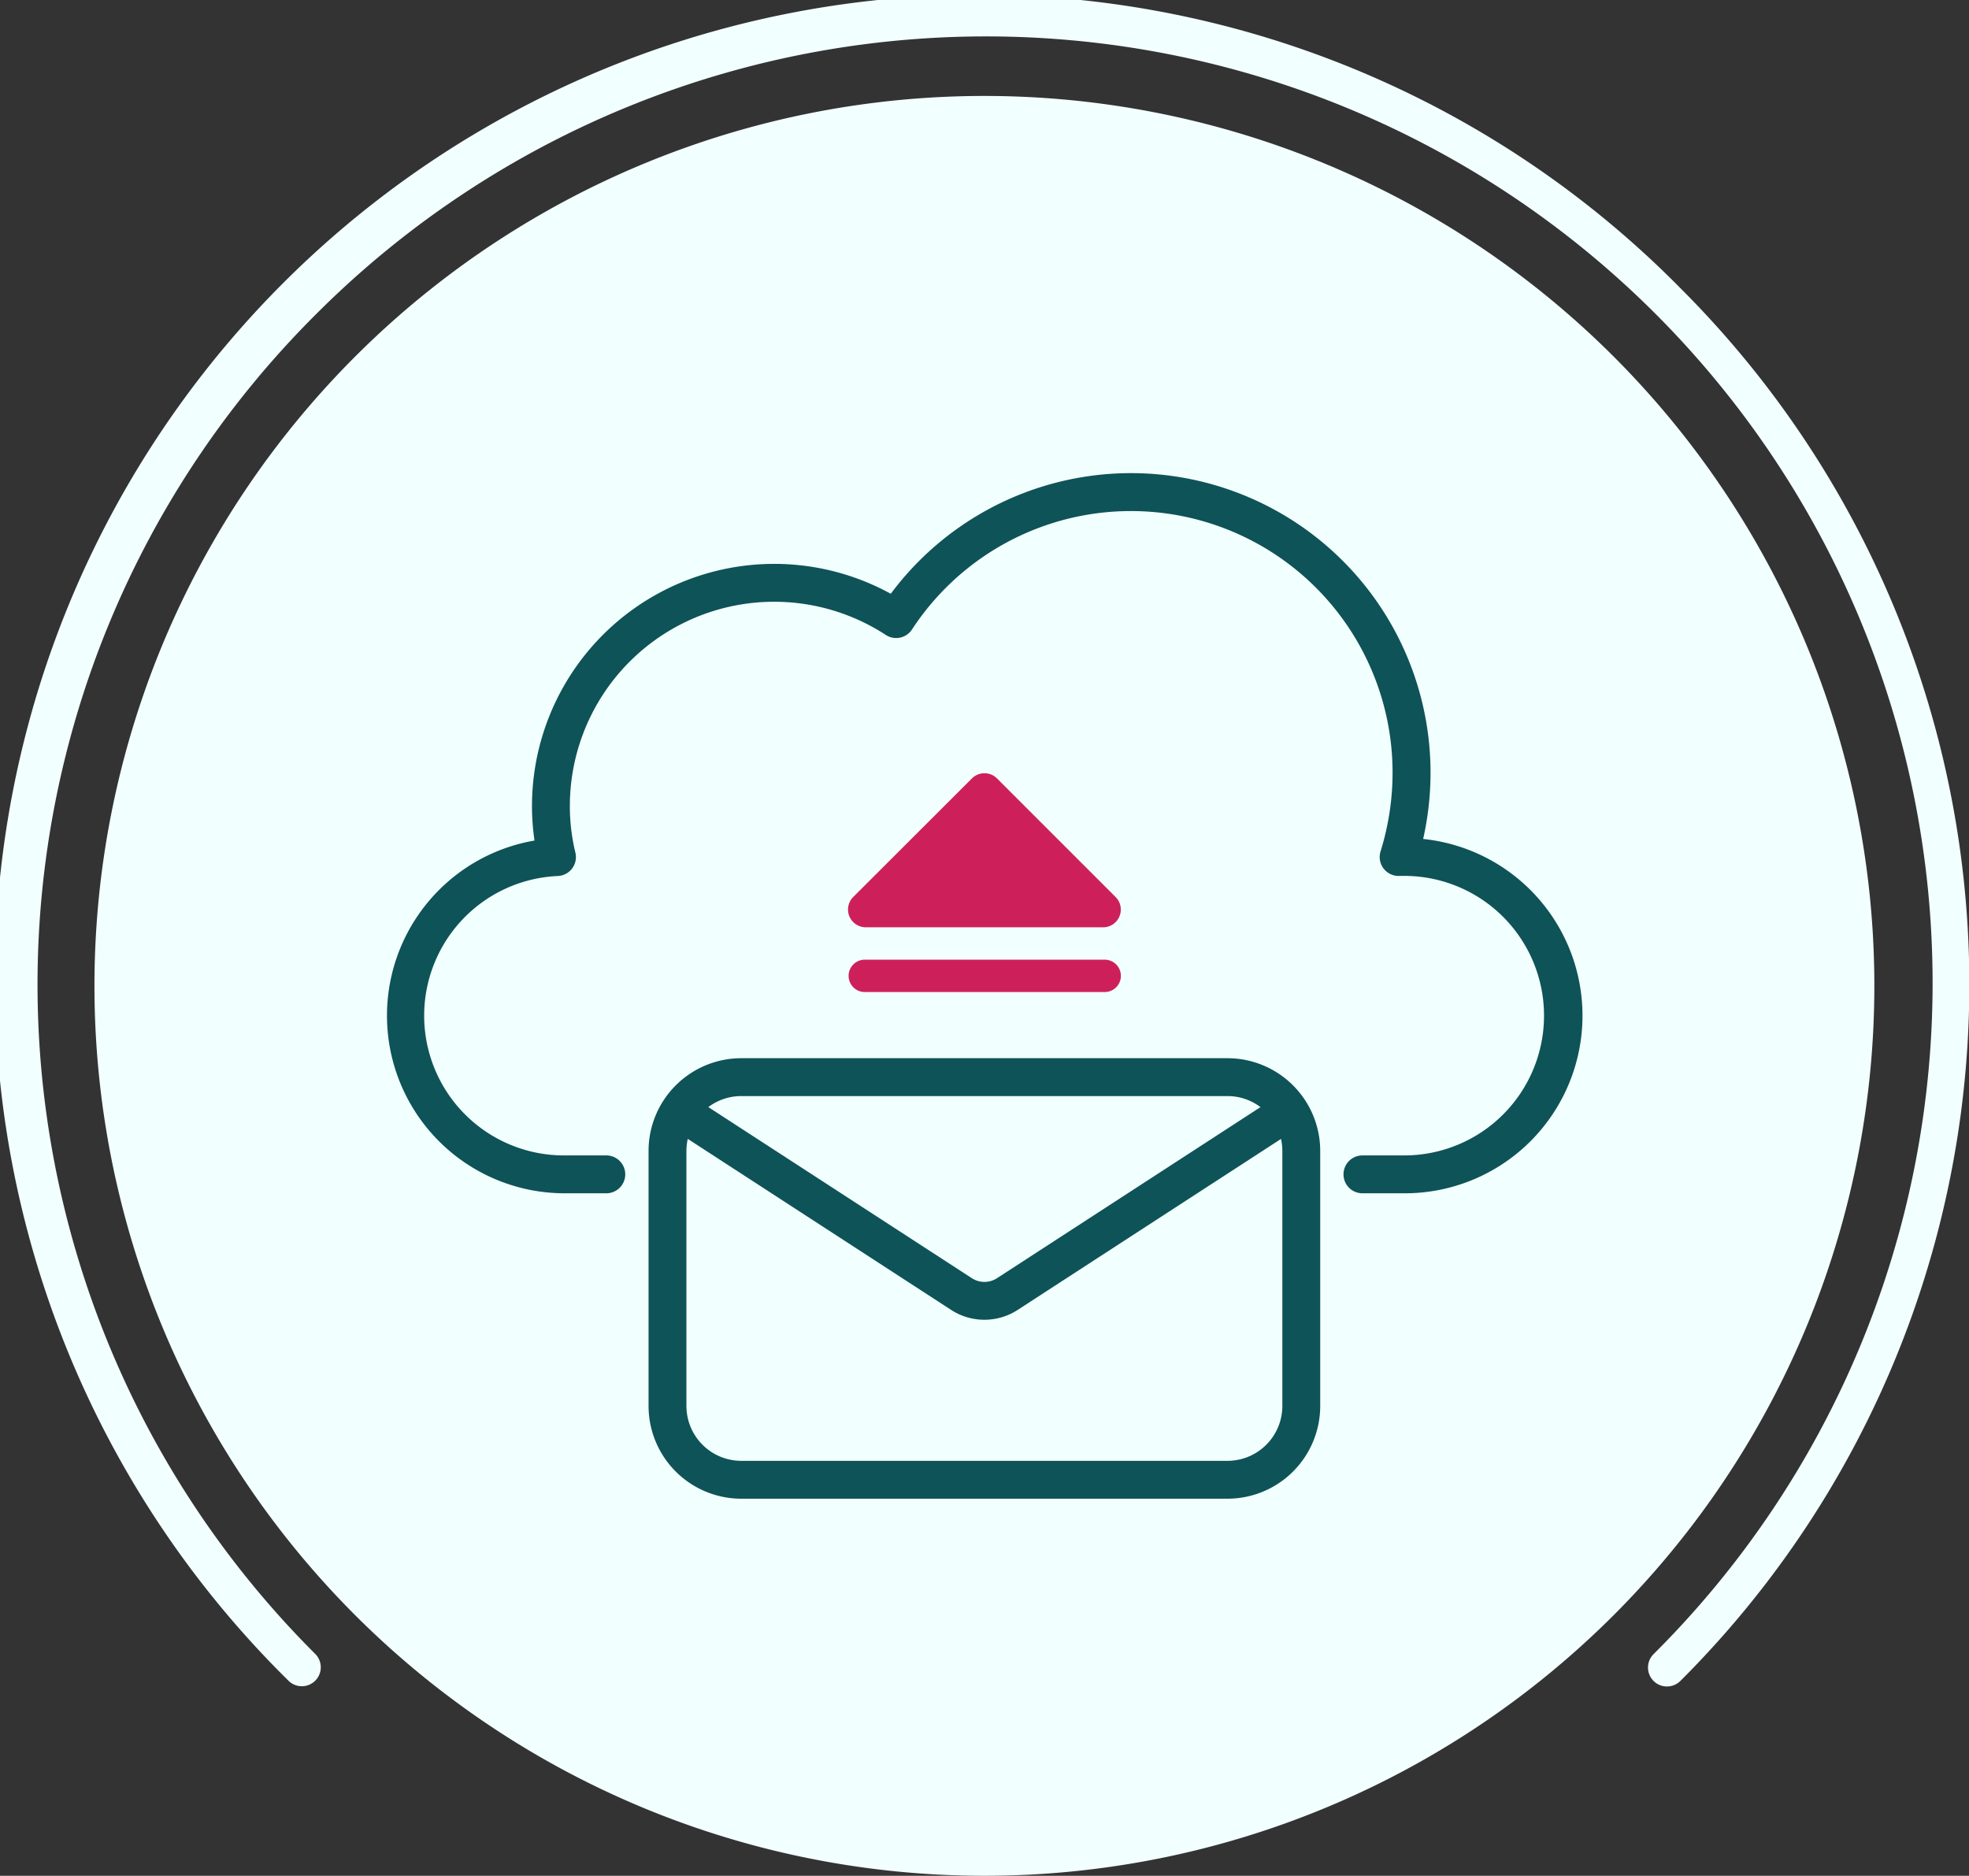 <svg xmlns="http://www.w3.org/2000/svg" width="104" height="99.08" viewBox="0 0 104 99.08">
  <rect x="0" y="0" width="104" height="99.08" fill="#333333" stroke="none"/>
  <g id="グループ_1715" data-name="グループ 1715" transform="translate(-0.5 -0.5)">
    <g id="グループ_1720" data-name="グループ 1720" transform="translate(1.5 1.5)">
      <path id="パス_3423" data-name="パス 3423" d="M55.5,8.64A47.006,47.006,0,1,1,8.5,55.646,47.006,47.006,0,0,1,55.5,8.64" transform="translate(-4.511 -4.572)" fill="#f2ffff"/>
      <path id="パス_3424" data-name="パス 3424" d="M88.545,89.58a1,1,0,0,1-.707-1.707A50,50,0,1,0,17.162,17.128a49.957,49.957,0,0,0-.034,70.711l.034.034a1,1,0,0,1-1.414,1.414l-.035-.035a52,52,0,1,1,73.574-73.5,51.957,51.957,0,0,1-.035,73.539A1,1,0,0,1,88.545,89.58Z" transform="translate(-1.5 -1.5)" fill="#f2ffff"/>
      <path id="パス_3425" data-name="パス 3425" d="M90.1,82.4H87.891a1,1,0,0,1,0-2H90.1a7.382,7.382,0,0,0,0-14.765c-.079,0-.161,0-.212,0a1,1,0,0,1-1.04-1.293,14,14,0,0,0,.635-4.162A13.819,13.819,0,0,0,64.1,52.618a1,1,0,0,1-1.384.29,10.792,10.792,0,0,0-16.688,9.036,10.421,10.421,0,0,0,.292,2.462,1,1,0,0,1-.924,1.235A7.383,7.383,0,0,0,45.748,80.4h2.206a1,1,0,0,1,0,2H45.748a9.384,9.384,0,0,1-1.587-18.632,12.542,12.542,0,0,1-.133-1.824,12.794,12.794,0,0,1,18.95-11.211,15.821,15.821,0,0,1,28.51,9.451,15.946,15.946,0,0,1-.39,3.5A9.383,9.383,0,0,1,90.1,82.4Z" transform="translate(-16.929 -20.37)" fill="#0e5357"/>
      <path id="長方形_191" data-name="長方形 191" d="M3.892-.5H29.584a4.4,4.4,0,0,1,4.392,4.392V17.375a4.4,4.4,0,0,1-4.392,4.392H3.892A4.4,4.4,0,0,1-.5,17.375V3.892A4.4,4.4,0,0,1,3.892-.5ZM29.584,20.767a3.4,3.4,0,0,0,3.392-3.392V3.892A3.4,3.4,0,0,0,29.584.5H3.892A3.4,3.4,0,0,0,.5,3.892V17.375a3.4,3.4,0,0,0,3.392,3.392Z" transform="translate(34.256 55.895)" fill="#1a1311"/>
      <path id="パス_3426" data-name="パス 3426" d="M78.36,112.955a2.717,2.717,0,0,1-1.48-.438L61.35,102.431l.545-.839,15.53,10.085a1.72,1.72,0,0,0,1.871,0l15.53-10.085.545.839L79.84,112.517A2.716,2.716,0,0,1,78.36,112.955Z" transform="translate(-27.367 -44.744)" fill="#1a1311"/>
      <path id="長方形_192" data-name="長方形 192" d="M3.892-1H29.584a4.9,4.9,0,0,1,4.892,4.892V17.375a4.9,4.9,0,0,1-4.892,4.892H3.892A4.9,4.9,0,0,1-1,17.375V3.892A4.9,4.9,0,0,1,3.892-1ZM29.584,20.267a2.9,2.9,0,0,0,2.892-2.892V3.892A2.9,2.9,0,0,0,29.584,1H3.892A2.9,2.9,0,0,0,1,3.892V17.375a2.9,2.9,0,0,0,2.892,2.892Z" transform="translate(34.256 55.895)" fill="#0e5357"/>
      <path id="パス_3427" data-name="パス 3427" d="M78.36,113.454a3.217,3.217,0,0,1-1.752-.518L61.077,102.851l1.089-1.677L77.7,111.259a1.22,1.22,0,0,0,1.327,0l15.53-10.085,1.089,1.677-15.53,10.085A3.215,3.215,0,0,1,78.36,113.454Z" transform="translate(-27.367 -44.744)" fill="#0e5357"/>
      <path id="パス_3428" data-name="パス 3428" d="M91.824,79.563H79.293a.938.938,0,0,1-.663-1.6L84.9,71.7a.938.938,0,0,1,1.326,0l6.265,6.265a.938.938,0,0,1-.663,1.6m.94,2.564a.854.854,0,0,0-.855-.855h-12.7a.855.855,0,0,0,0,1.709h12.7a.854.854,0,0,0,.855-.855" transform="translate(-34.565 -31.583)" fill="#cd205a"/>
    </g>
  </g>
</svg>

